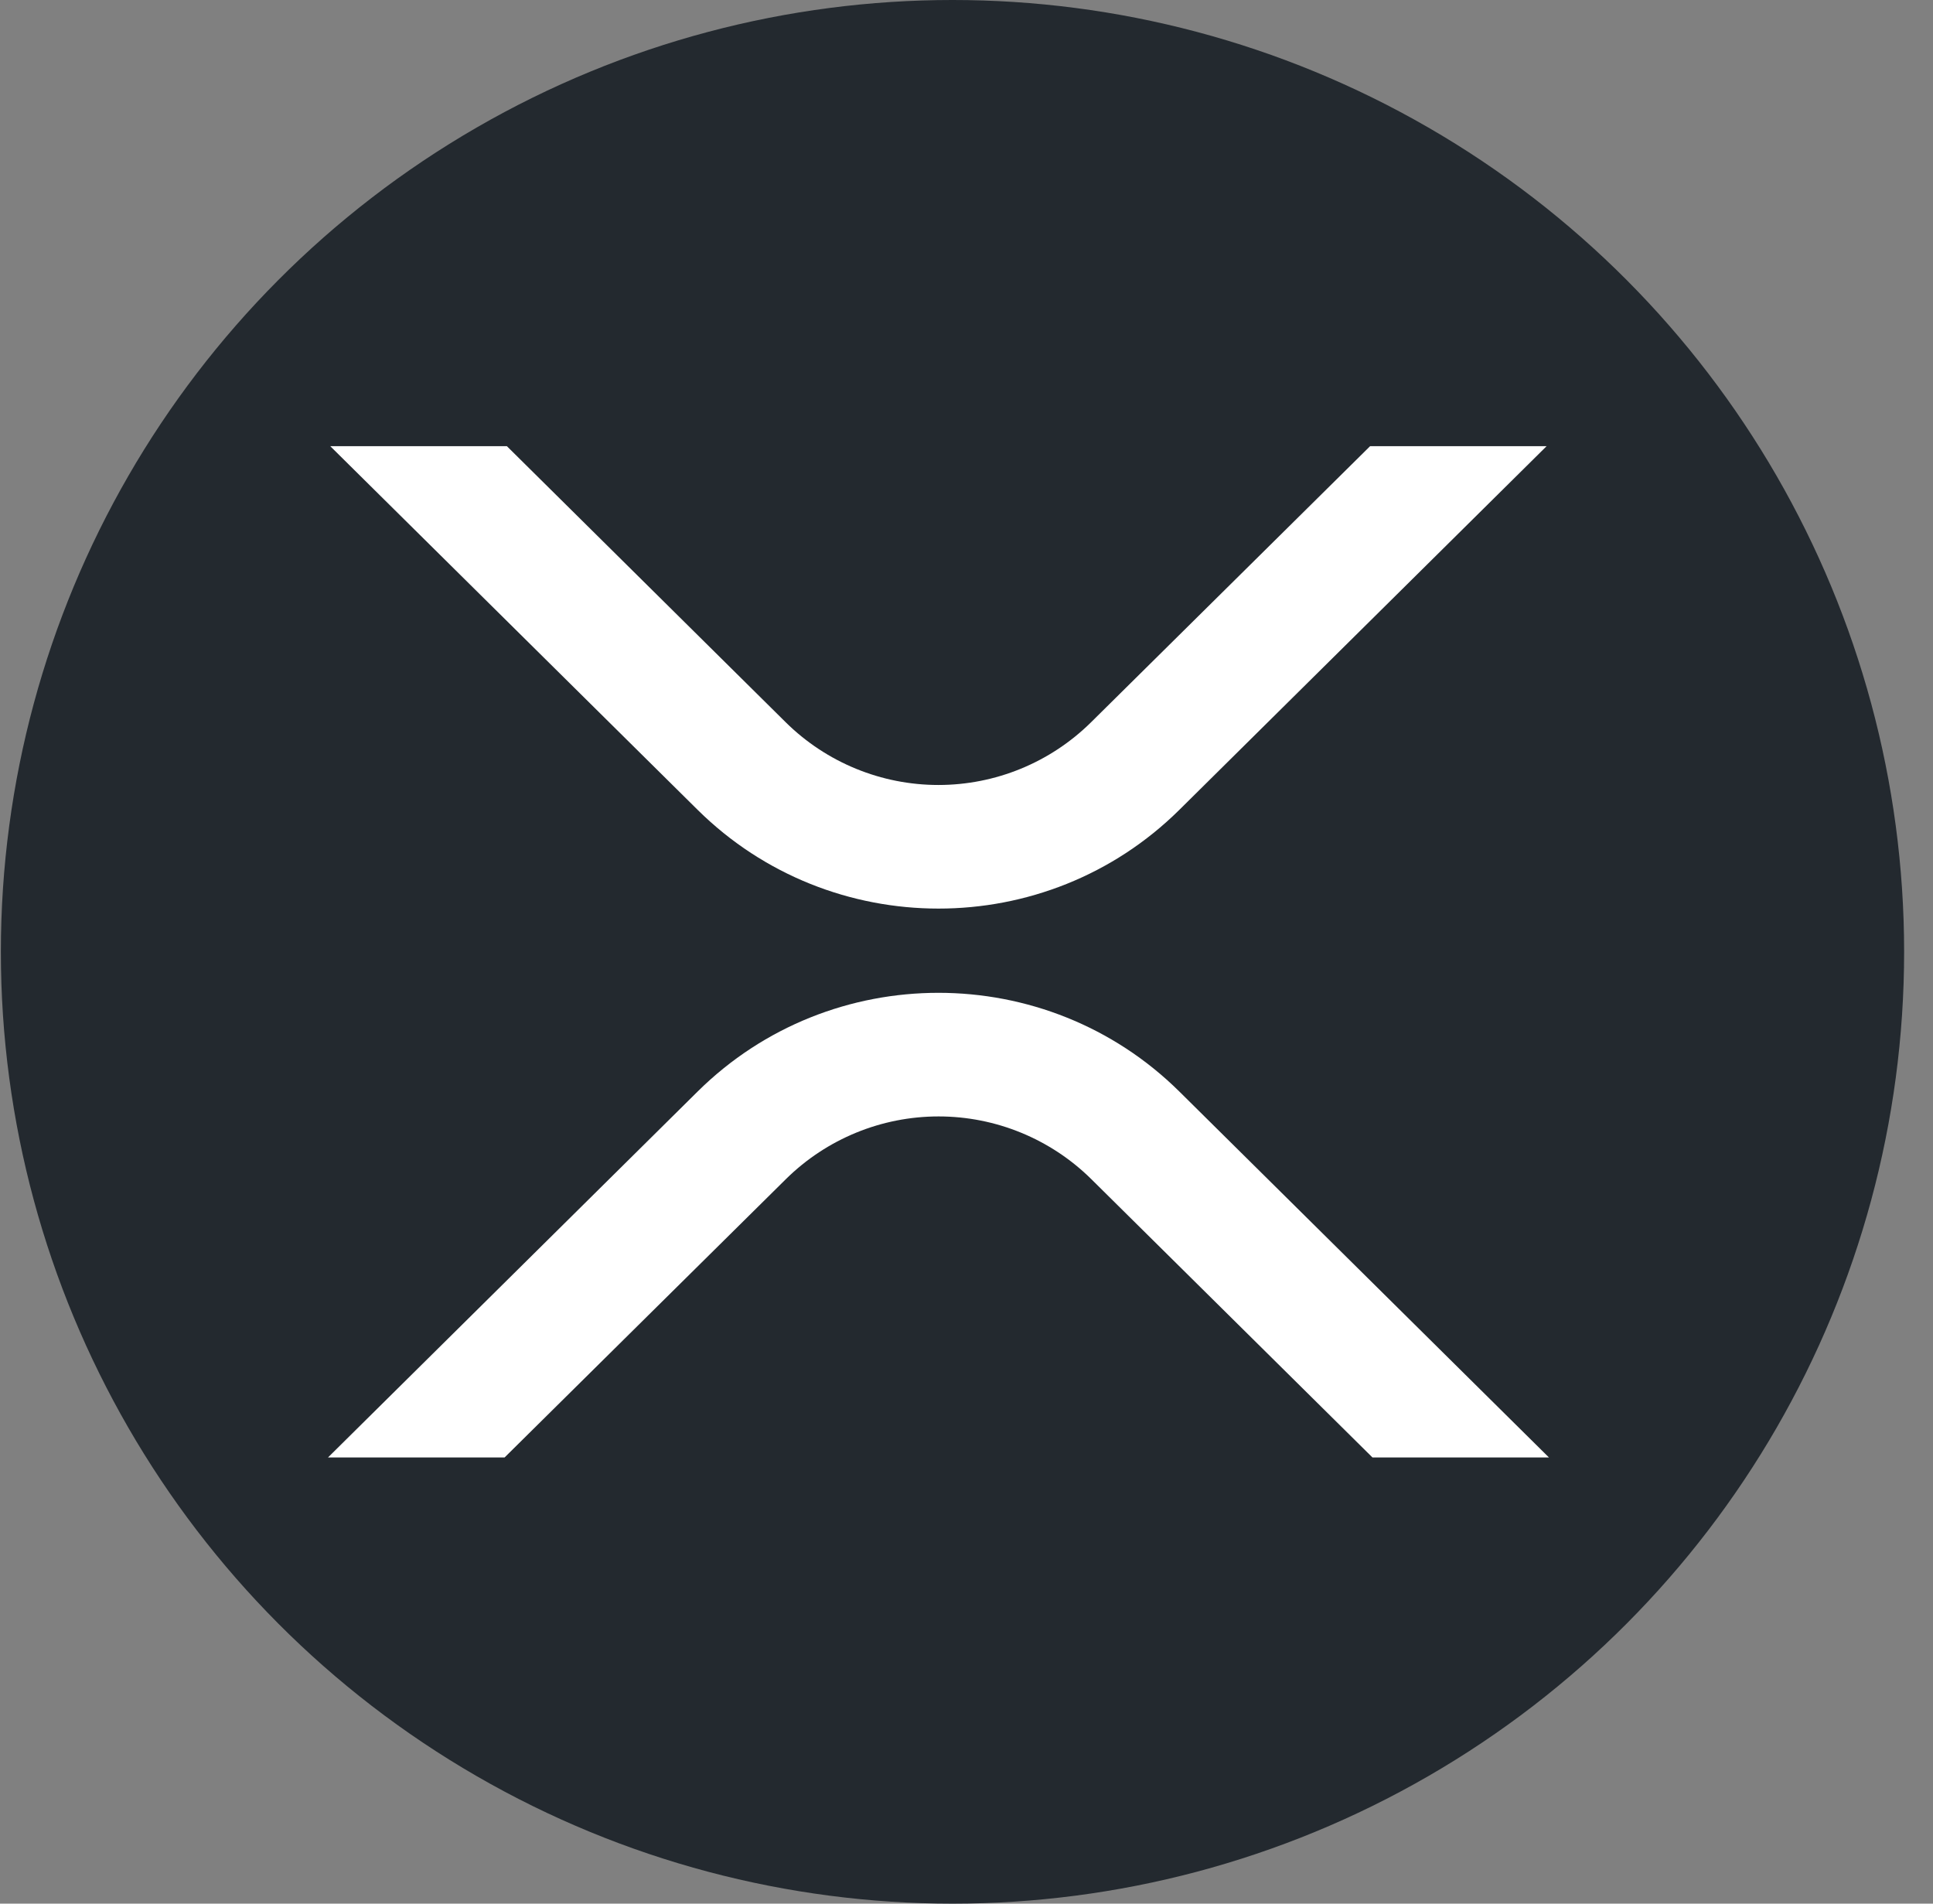 <svg width="65" height="64" viewBox="0 0 65 64" fill="none" xmlns="http://www.w3.org/2000/svg">
<rect x="0" y="0" width="65" height="64" fill="#808080" stroke="none"/>
<circle cx="32.029" cy="32" r="32" fill="#23292F"/>
<path d="M46.072 15H52.007L39.657 27.227C35.185 31.653 27.935 31.653 23.459 27.227L11.105 15H17.044L26.426 24.288C27.793 25.636 29.636 26.391 31.555 26.391C33.474 26.391 35.316 25.636 36.683 24.288L46.072 15Z" fill="white"/>
<path d="M16.967 49H11.029L23.459 36.697C27.931 32.272 35.181 32.272 39.657 36.697L52.086 49H46.152L36.69 39.636C35.323 38.289 33.48 37.534 31.561 37.534C29.642 37.534 27.8 38.289 26.433 39.636L16.967 49Z" fill="white"/>
</svg>
